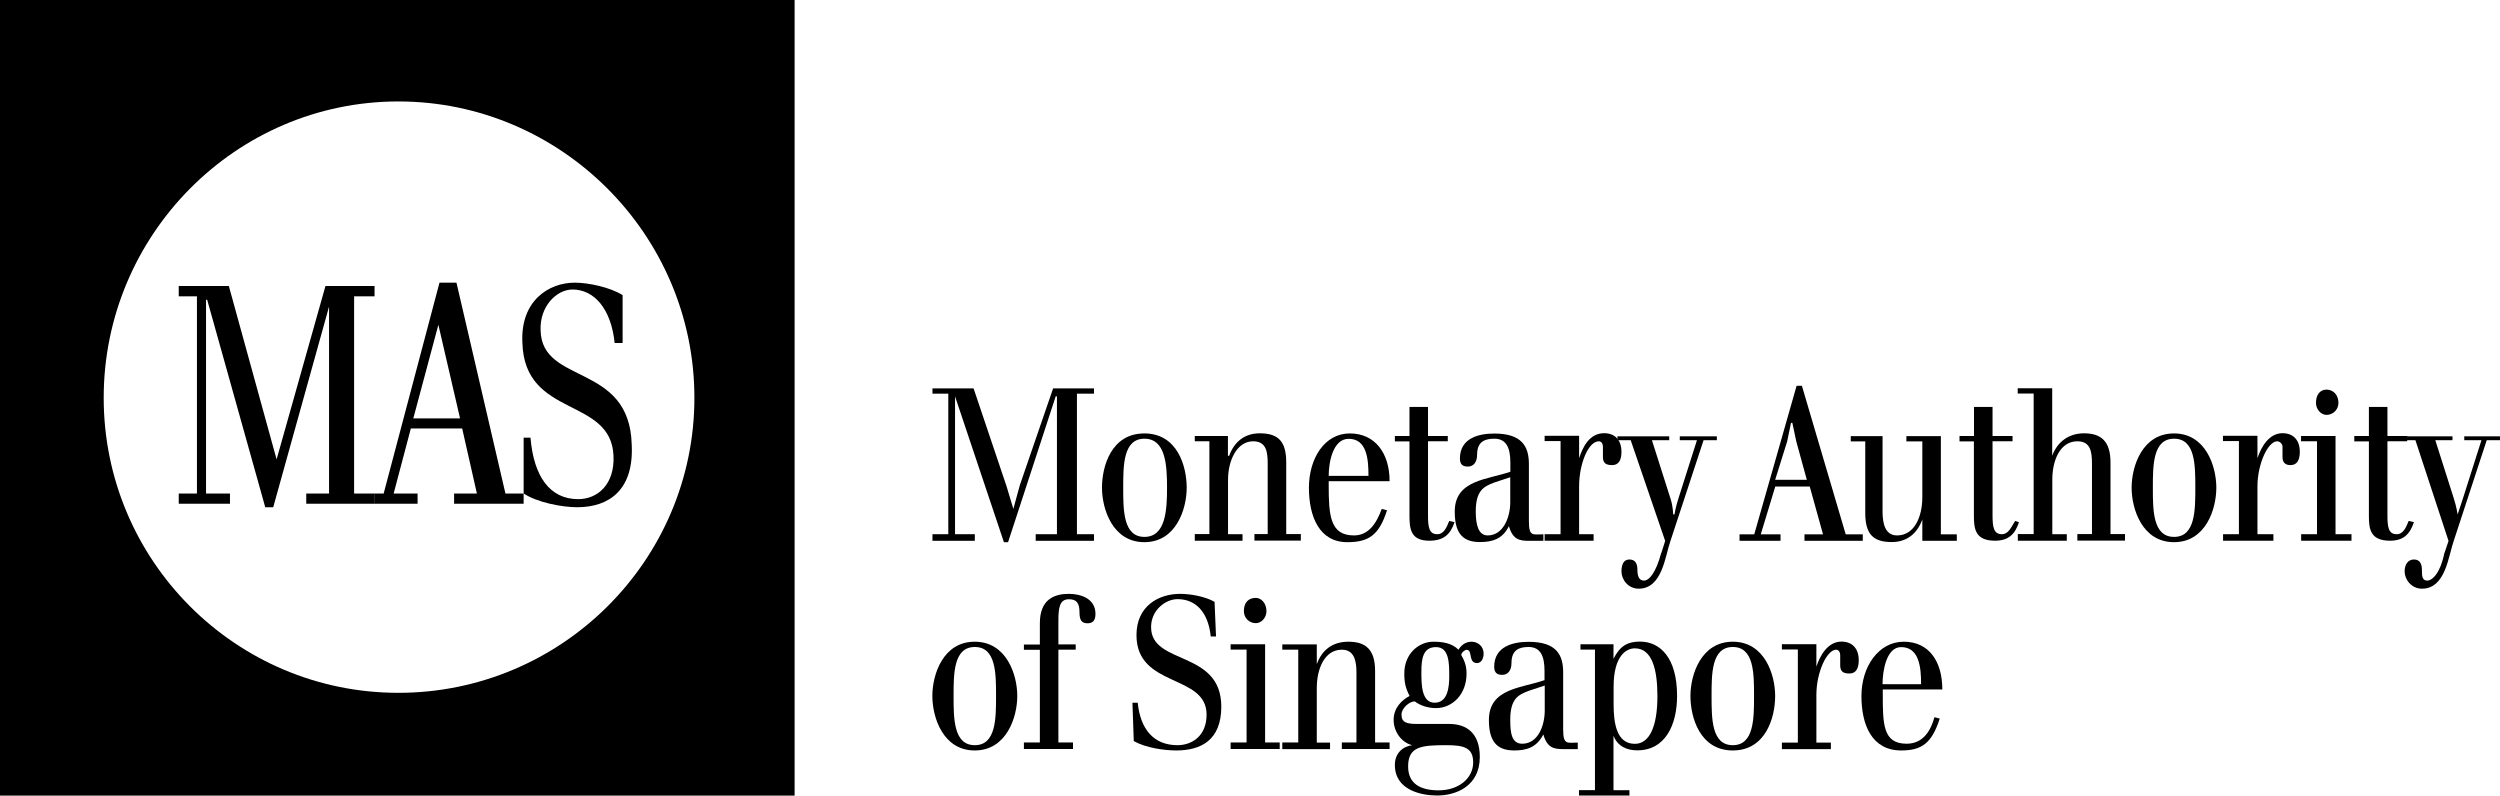 <?xml version="1.0" encoding="UTF-8"?>
<svg id="Layer_1" data-name="Layer 1" xmlns="http://www.w3.org/2000/svg" viewBox="0 0 222.53 70.82">
  <path d="M0,0v70.82h70.73V0H0ZM35.46,61.67c-14.48,0-26.23-11.77-26.23-26.26s11.75-26.38,26.23-26.38,26.35,11.87,26.35,26.38-11.86,26.26-26.35,26.26Z"/>
  <polygon points="17.53 43.93 17.53 43.93 15.91 43.93 15.91 44.84 20.47 44.84 20.47 43.93 18.34 43.93 18.34 26.68 18.44 26.68 23.61 45.15 24.32 45.15 29.29 27.29 29.29 43.93 27.26 43.93 27.26 44.84 33.34 44.84 33.34 43.93 31.52 43.93 31.52 26.38 33.34 26.38 33.34 25.46 28.97 25.46 24.62 40.89 20.37 25.46 15.91 25.46 15.91 26.38 17.53 26.38 17.53 43.93"/>
  <path d="M34.15,43.93h0l4.97-18.77h1.51l4.36,18.77h1.62v.91h-6.19v-.91h2.03l-1.31-5.79h-4.57l-1.53,5.79h2.13v.91h-3.85v-.91h.82ZM40.95,37.24h0l-1.93-8.33-2.23,8.33h4.16,0Z"/>
  <path d="M46.62,43.93h0c1.21.81,3.45,1.22,4.75,1.22,2.84,0,5.07-1.53,4.86-5.59-.2-7.3-7.99-5.27-8.11-10.14-.1-2.14,1.42-3.65,2.84-3.65,1.93,0,3.44,1.72,3.75,4.76h.71v-4.26c-1.11-.7-3.04-1.11-4.26-1.11-2.32,0-4.86,1.62-4.66,5.37.2,6.71,7.9,4.77,8.11,10.05.11,2.54-1.42,3.85-3.14,3.85-2.54,0-3.96-2.03-4.25-5.47h-.61v4.98h0Z"/>
  <g>
    <path d="M84.88,61.95h0c0-2,0-4.36,1.89-4.36s1.89,2.36,1.89,4.36,0,4.38-1.89,4.38-1.89-2.36-1.89-4.38M82.99,61.95h0c0,1.89.94,4.85,3.77,4.85s3.79-2.95,3.79-4.85-.96-4.83-3.79-4.83-3.77,2.94-3.77,4.83"/>
    <path d="M92.56,57.83h0v8.26h-1.42v.58h4.37v-.58h-1.3v-8.26h1.54v-.47h-1.54v-2.12c0-1.18.12-1.9.94-1.9.71,0,.94.37.94,1.2,0,.71.24.94.71.94s.71-.24.71-.84c0-1.42-1.42-1.78-2.36-1.78-1.29,0-2.59.47-2.59,2.62v1.89h-1.42v.47h1.42Z"/>
    <path d="M100.93,65.97h0c1.06.6,2.71.83,3.77.83,2.23,0,4.01-.94,4.01-3.9,0-5.07-6.25-3.66-6.25-7.08,0-1.53,1.3-2.49,2.36-2.49,1.54,0,2.72,1.07,2.95,3.32h.47l-.13-3.08c-.82-.47-2.12-.71-3.07-.71-1.89,0-3.88,1.07-3.88,3.67,0,4.72,6.24,3.43,6.24,7.08,0,1.89-1.29,2.72-2.59,2.72-2.12,0-3.3-1.42-3.54-3.78h-.47l.12,3.42h0Z"/>
    <path d="M110.72,54.4h0c0,.6.47,1.07,1.07,1.07.47,0,.94-.47.94-1.07,0-.71-.47-1.18-.94-1.18-.6,0-1.07.34-1.07,1.18M110.96,66.09h-1.42v.58h4.37v-.58h-1.3v-8.74h-3.07v.47h1.42v8.26Z"/>
    <path d="M114.14,66.1h0v.58h4.25v-.58h-1.18v-4.85c0-1.76.71-3.42,2.23-3.42,1.07,0,1.3.94,1.3,2v6.26h-1.3v.58h4.25v-.58h-1.29v-6.37c0-1.89-.83-2.6-2.36-2.6-1.42,0-2.36.71-2.83,2v-1.76h-3.07v.47h1.42v8.26h-1.42Z"/>
    <path d="M128.77,66.33h0c1.54,0,2.36.23,2.36,1.53,0,1.42-1.29,2.49-3.07,2.49-1.65,0-2.72-.6-2.72-2.13,0-1.78,1.18-1.89,3.43-1.89M126.52,59.83h0c0-1.18.13-2.23,1.3-2.23s1.18,1.42,1.18,2.59c0,.94-.12,2.36-1.3,2.36s-1.18-1.66-1.18-2.72M127.59,57.12h0c-1.3,0-2.59,1.06-2.59,2.83,0,.82.11,1.29.47,2-.71.37-1.42,1.07-1.42,2.13s.71,2.02,1.65,2.25c-.83.11-1.54.71-1.54,1.76,0,2.25,2.36,2.72,3.77,2.72,1.67,0,3.79-.83,3.79-3.43,0-2.13-1.18-2.94-2.72-2.94h-2.83c-.94,0-1.42-.12-1.42-.83,0-.58.71-1.18,1.18-1.18.47.37,1.18.6,1.89.6,1.42,0,2.72-1.18,2.72-3.07,0-.6-.13-1.07-.47-1.65,0-.24.34-.47.47-.47.58,0,.11,1.18.94,1.18.35,0,.58-.37.58-.84,0-.71-.58-1.06-1.06-1.06-.6,0-.94.34-1.18.71-.6-.6-1.43-.71-2.25-.71"/>
    <path d="M137.5,61.01h0v2.25c0,1.29-.58,2.94-2,2.94-.94,0-1.07-.94-1.07-2.12,0-1.89.71-2.23,1.65-2.59l1.42-.47h0ZM137.38,65.39h0c.34,1.18.94,1.29,1.76,1.29h1.3v-.58c-.94,0-1.3.24-1.3-1.18v-5.08c0-1.53-.58-2.71-3.07-2.71-1.29,0-3.07.35-3.07,2.23,0,.6.36.71.71.71.47,0,.83-.34.83-1.06,0-1.18.71-1.42,1.52-1.42,1.07,0,1.42.82,1.42,2.13v.82c-2,.71-4.95.71-4.95,3.54,0,1.78.6,2.72,2.25,2.72,1.05,0,1.99-.24,2.59-1.42"/>
    <path d="M143.63,61.14h0c0-2.84,1.18-3.43,1.89-3.43,1.54,0,2.01,1.89,2.01,4.25,0,2.72-.71,4.25-2.01,4.25-1.65,0-1.89-1.89-1.89-3.54v-1.53h0ZM140.56,70.81h4.48v-.47h-1.42v-4.85c.37.94,1.18,1.3,2.12,1.3,2.48,0,3.54-2.25,3.54-4.85,0-3.42-1.53-4.83-3.3-4.83-1.06,0-1.76.34-2.36,1.53v-1.29h-2.94v.47h1.29v12.51h-1.42v.47h0Z"/>
    <path d="M152.35,61.95h0c0-2,0-4.36,1.89-4.36s1.89,2.36,1.89,4.36,0,4.38-1.89,4.38-1.89-2.36-1.89-4.38M150.47,61.95h0c0,1.89.83,4.85,3.77,4.85s3.77-2.95,3.77-4.85-.94-4.83-3.77-4.83-3.77,2.94-3.77,4.83"/>
    <path d="M160.03,66.1h-1.42v.58h4.36v-.58h-1.29v-4.25c0-2.02.94-4.02,1.76-4.02.23,0,.36.24.36.47v.94c0,.58.34.71.82.71.6,0,.83-.47.83-1.18,0-1.07-.6-1.66-1.54-1.66-1.18,0-1.89,1.18-2.23,2.23v-2h-3.07v.47h1.42v8.26h0Z"/>
    <path d="M167.57,60.9h0c0-1.18.34-3.3,1.65-3.3,1.65,0,1.78,1.89,1.78,3.3h-3.43ZM172.89,61.37h0c0-2.49-1.18-4.25-3.43-4.25s-3.77,2.23-3.77,4.83.94,4.85,3.54,4.85c1.78,0,2.72-.6,3.43-2.84l-.47-.12c-.36,1.3-1.07,2.36-2.48,2.36-2.12,0-2.12-1.76-2.12-4.49v-.34h5.32,0Z"/>
    <polygon points="84.41 47.55 84.41 47.55 83 47.55 83 48.14 86.77 48.14 86.77 47.55 85.01 47.55 85.01 35.28 89.36 48.26 89.73 48.26 93.97 35.28 94.08 35.28 94.08 47.55 92.19 47.55 92.19 48.14 97.38 48.14 97.38 47.55 95.86 47.55 95.86 35.04 97.38 35.04 97.38 34.57 93.74 34.57 90.78 43.18 90.2 45.3 89.6 43.3 86.66 34.57 83 34.57 83 35.04 84.41 35.04 84.41 47.55"/>
    <g>
      <path d="M99.98,43.41h0c0-2,0-4.36,1.89-4.36s2.01,2.36,2.01,4.36-.12,4.38-2.01,4.38-1.89-2.36-1.89-4.38M98.09,43.41h0c0,1.89.94,4.85,3.77,4.85s3.77-2.95,3.77-4.85-.82-4.83-3.77-4.83-3.77,2.94-3.77,4.83"/>
      <path d="M106.35,47.55h0v.58h4.25v-.58h-1.29v-4.85c0-1.76.82-3.42,2.23-3.42,1.18,0,1.3.94,1.3,2v6.26h-1.18v.58h4.13v-.58h-1.3v-6.37c0-1.89-.71-2.6-2.36-2.6-1.3,0-2.25.71-2.72,2h-.11v-1.76h-2.95v.47h1.3v8.26h-1.3Z"/>
      <path d="M118.27,42.36h0c0-1.18.36-3.3,1.78-3.3,1.65,0,1.76,1.89,1.76,3.3h-3.54ZM123.69,42.83h0c0-2.49-1.29-4.25-3.54-4.25s-3.64,2.23-3.64,4.83.94,4.85,3.41,4.85c1.89,0,2.83-.6,3.54-2.84l-.47-.12c-.47,1.3-1.18,2.36-2.47,2.36-2.12,0-2.25-1.76-2.25-4.49v-.34h5.43,0Z"/>
      <path d="M124.16,39.29h1.3v6.61c0,1.18.11,2.23,1.76,2.23,1.3,0,1.89-.58,2.25-1.65l-.47-.11c-.24.58-.47,1.18-1.07,1.18-.71,0-.82-.6-.82-1.66v-6.61h1.76v-.47h-1.76v-2.59h-1.65v2.59h-1.3v.47h0Z"/>
      <path d="M134.43,42.47h0v2.25c0,1.29-.6,2.94-2.01,2.94-.82,0-1.06-.94-1.06-2.12,0-1.89.71-2.23,1.65-2.59l1.42-.47ZM134.31,46.85h0c.36,1.18.94,1.29,1.78,1.29h1.29v-.58c-.94,0-1.29.24-1.29-1.18v-5.08c0-1.53-.6-2.71-3.07-2.71-1.3,0-3.07.35-3.07,2.23,0,.6.34.71.71.71.47,0,.82-.35.82-1.06,0-1.18.71-1.42,1.54-1.42,1.06,0,1.42.82,1.42,2.12v.82c-2.01.71-4.95.71-4.95,3.54,0,1.78.58,2.72,2.23,2.72,1.07,0,2.02-.24,2.59-1.42"/>
      <path d="M138.91,47.55h-1.42v.58h4.36v-.58h-1.29v-4.25c0-2.02.82-4.02,1.76-4.02.23,0,.36.24.36.47v.94c0,.58.34.71.82.71.6,0,.83-.47.83-1.18,0-1.07-.6-1.66-1.54-1.66-1.29,0-1.89,1.18-2.23,2.23v-2h-3.07v.47h1.42v8.26h0Z"/>
      <path d="M147.87,49.21h0c-.47,1.76-1.07,2.47-1.54,2.47s-.58-.47-.58-.94-.12-.94-.71-.94c-.47,0-.71.37-.71,1.07s.58,1.53,1.53,1.53c2.12,0,2.36-2.94,2.83-4.25l2.95-8.97h1.18v-.34h-3.3v.34h1.53l-1.65,5.19c-.24.71-.35,1.42-.35,1.42h-.12s0-.71-.24-1.42l-1.65-5.19h1.54v-.34h-4.61v.34h1.18l3.07,8.97-.34,1.07h0Z"/>
    </g>
    <path d="M160.84,42.71h-2.83l1.07-3.42.34-1.65h.12l.35,1.65.94,3.42h0ZM156.13,47.56h-1.29v.58h3.65v-.58h-1.76l1.29-4.25h3.07l1.18,4.25h-1.65v.58h5.19v-.58h-1.52l-3.9-13.22h-.47l-3.77,13.22h0Z"/>
    <g>
      <path d="M171.11,48.14h3.07v-.58h-1.42v-8.74h-3.07v.47h1.42v4.96c0,1.76-.71,3.41-2.25,3.41-1.06,0-1.29-1.06-1.29-2.12v-6.72h-2.83v.47h1.29v6.37c0,1.89.71,2.59,2.36,2.59,1.3,0,2.25-.71,2.72-2.01v1.89h0Z"/>
      <path d="M174.41,39.29h1.29v6.61c0,1.18.12,2.23,1.89,2.23,1.18,0,1.78-.58,2.12-1.65l-.34-.11c-.36.58-.6,1.18-1.18,1.18-.71,0-.83-.6-.83-1.66v-6.61h1.78v-.47h-1.78v-2.59h-1.65v2.59h-1.29v.47h0Z"/>
      <path d="M179.61,47.55h0v.58h4.36v-.58h-1.29v-4.85c0-1.76.71-3.42,2.23-3.42,1.18,0,1.3.94,1.3,2v6.26h-1.3v.58h4.24v-.58h-1.29v-6.37c0-1.89-.83-2.6-2.36-2.6-1.3,0-2.36.71-2.83,2v-6.01h-3.07v.47h1.42v12.51h-1.42Z"/>
      <path d="M191.63,43.41h0c0-2,0-4.36,1.89-4.36s1.89,2.36,1.89,4.36,0,4.38-1.89,4.38-1.89-2.36-1.89-4.38M189.74,43.41h0c0,1.89.94,4.85,3.77,4.85s3.77-2.95,3.77-4.85-.94-4.83-3.77-4.83-3.77,2.94-3.77,4.83"/>
      <path d="M199.3,47.55h-1.42v.58h4.48v-.58h-1.42v-4.25c0-2.02.94-4.02,1.76-4.02.23,0,.47.24.47.47v.94c0,.58.37.71.71.71.6,0,.83-.47.83-1.18,0-1.07-.6-1.66-1.54-1.66-1.18,0-1.89,1.18-2.23,2.23v-2h-3.07v.47h1.42v8.26h0Z"/>
      <path d="M206.15,35.86h0c0,.6.47,1.07.94,1.07.58,0,1.06-.47,1.06-1.07,0-.71-.47-1.18-1.06-1.18s-.94.47-.94,1.18M206.25,47.55h-1.42v.58h4.48v-.58h-1.42v-8.74h-3.07v.47h1.42v8.26Z"/>
      <path d="M209.56,39.29h1.3v6.61c0,1.18.11,2.23,1.89,2.23,1.18,0,1.76-.58,2.12-1.65l-.47-.11c-.24.58-.47,1.18-1.07,1.18-.71,0-.82-.6-.82-1.66v-6.61h1.76v-.47h-1.76v-2.59h-1.65v2.59h-1.3v.47h0Z"/>
      <path d="M217.58,49.21h0c-.34,1.76-1.06,2.47-1.53,2.47s-.47-.47-.47-.94-.13-.94-.71-.94c-.47,0-.83.37-.83,1.07s.6,1.53,1.54,1.53c2.12,0,2.36-2.94,2.83-4.25l2.94-8.97h1.18v-.34h-3.18v.34h1.53l-1.65,5.19c-.24.71-.47,1.42-.47,1.42,0,0-.11-.71-.34-1.42l-1.65-5.19h1.53v-.34h-4.59v.34h1.29l2.95,8.97-.36,1.07h0Z"/>
    </g>
  </g>
</svg>